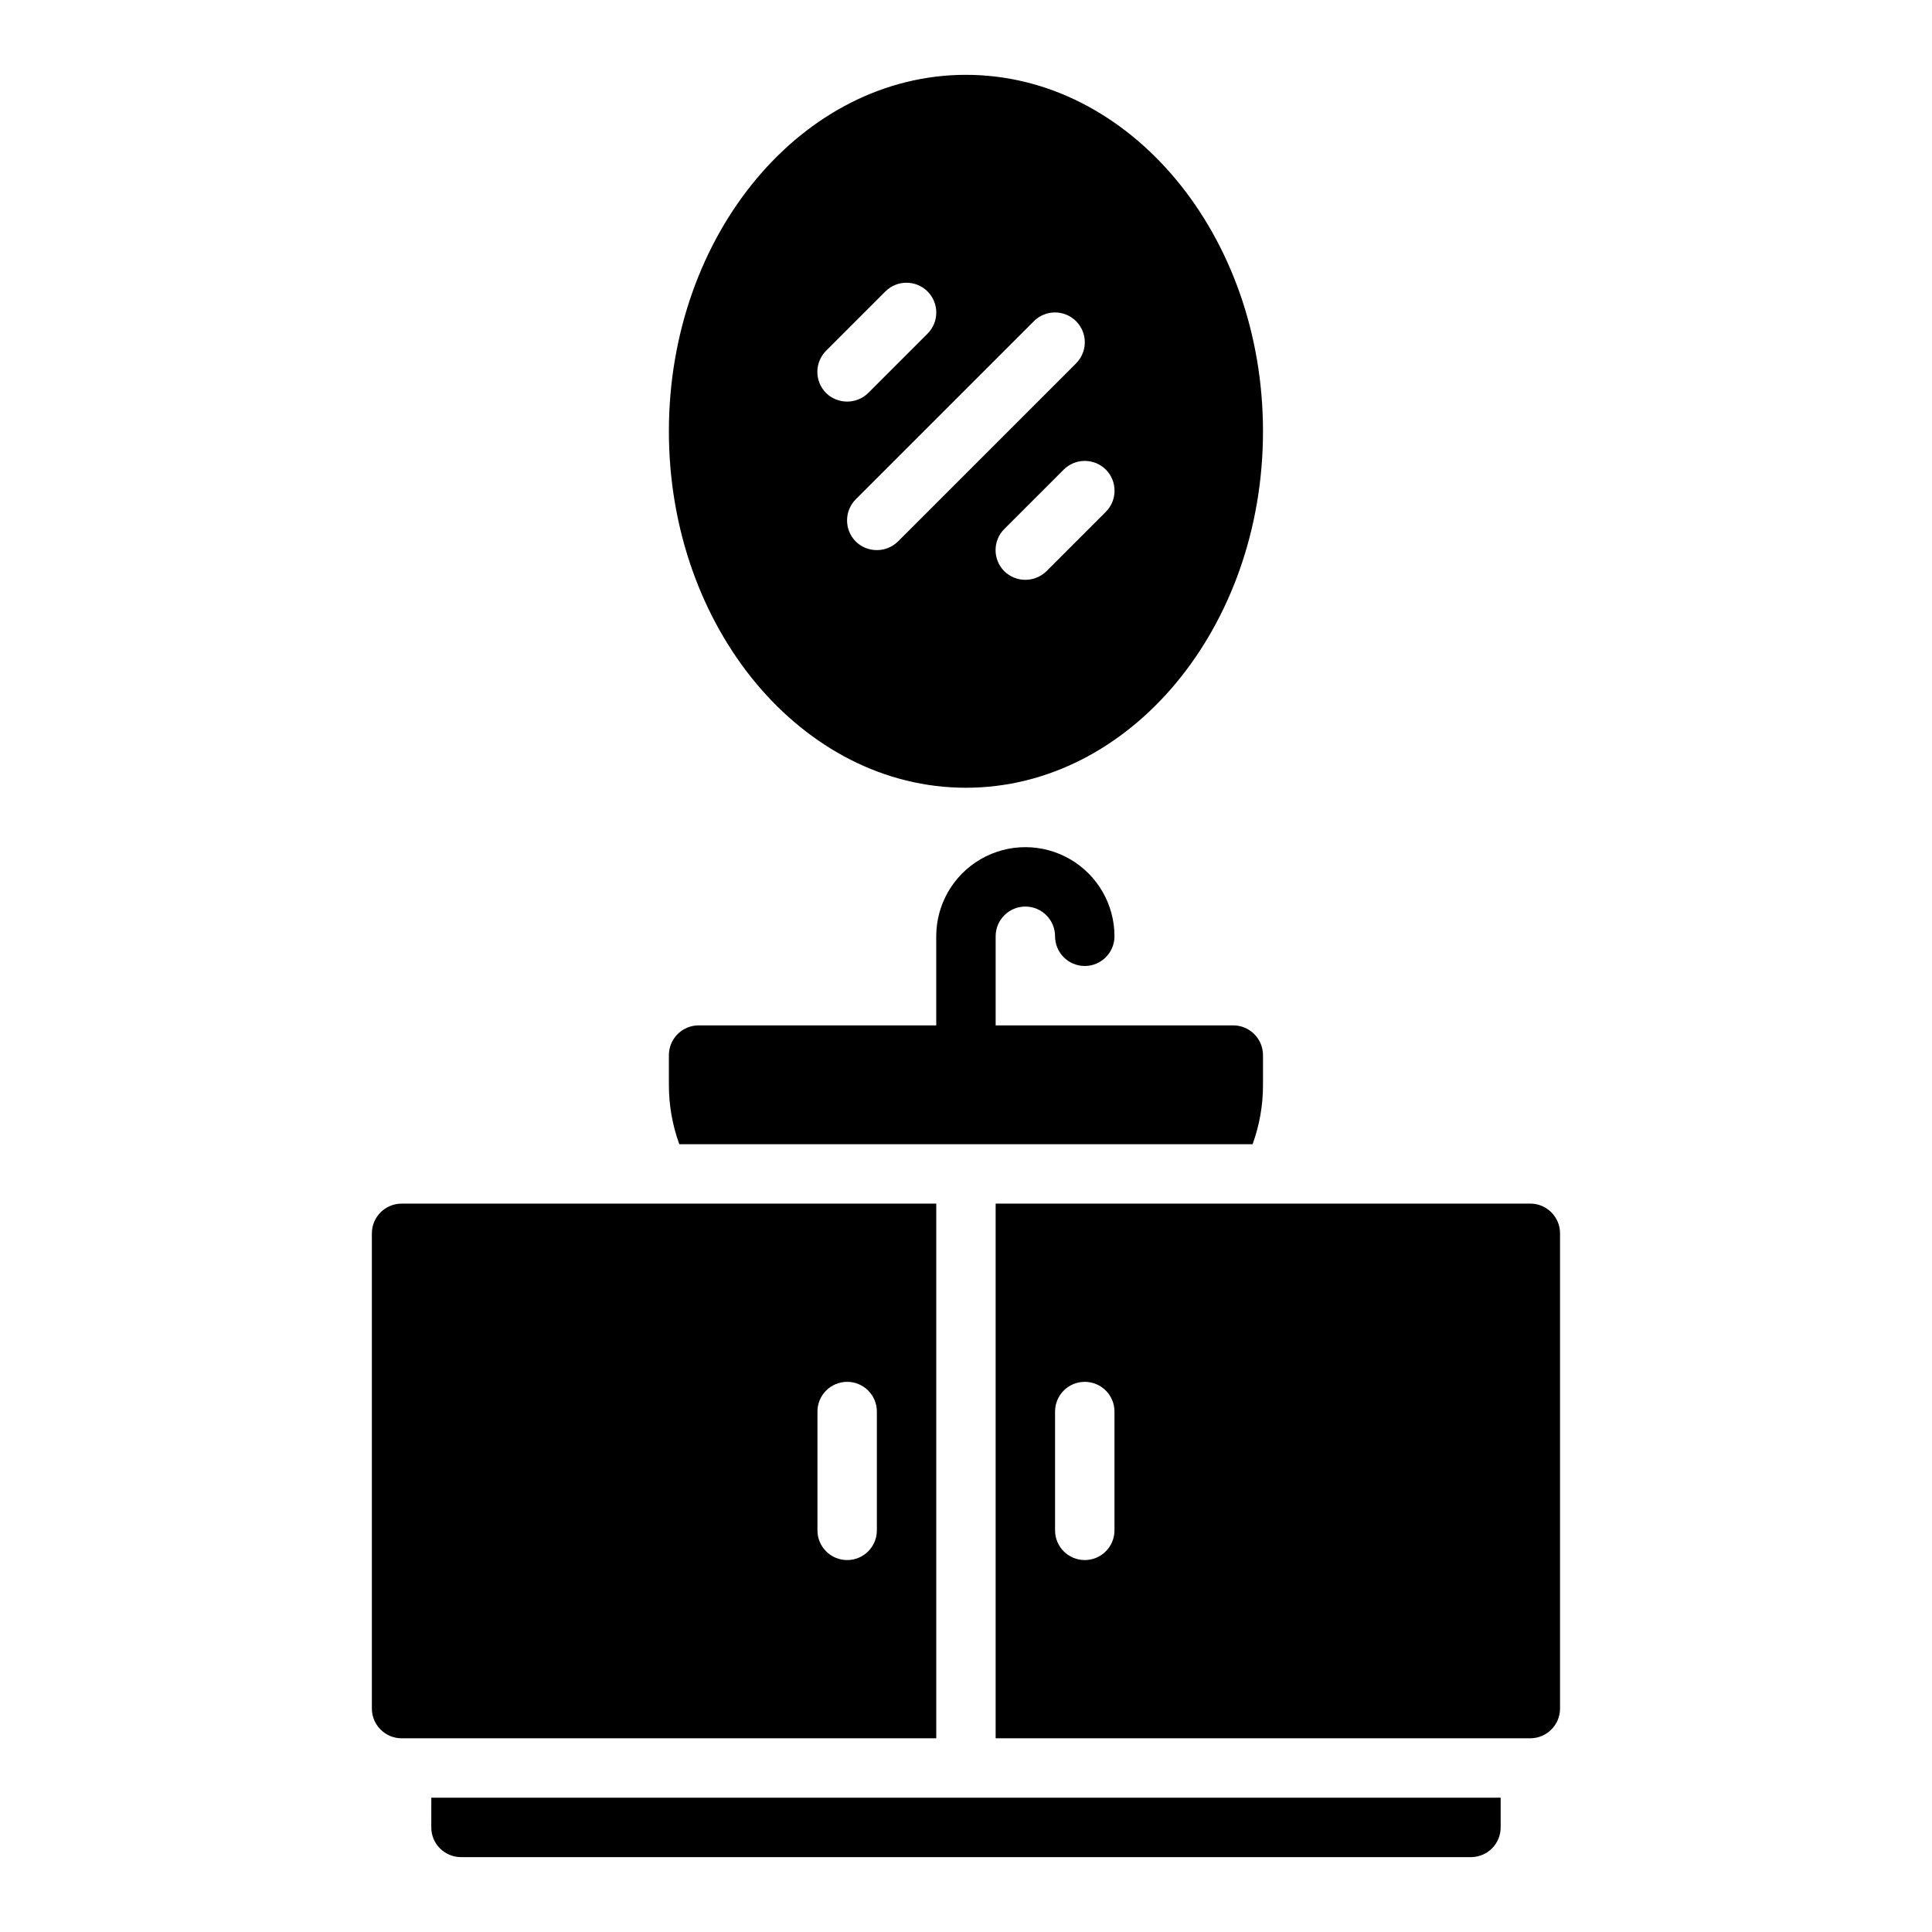 <?xml version="1.0" encoding="UTF-8"?>
<!-- Uploaded to: SVG Repo, www.svgrepo.com, Generator: SVG Repo Mixer Tools -->
<svg fill="#000000" width="800px" height="800px" version="1.1" viewBox="144 144 512 512" xmlns="http://www.w3.org/2000/svg">
 <path d="m258.3 620.41h283.39v7.875c0 2.086-0.828 4.09-2.305 5.566-1.477 1.473-3.481 2.305-5.566 2.305h-267.65c-4.348 0-7.875-3.523-7.875-7.871zm133.82-15.742h-141.7c-4.344-0.016-7.859-3.531-7.871-7.871v-125.95c0.012-4.344 3.527-7.859 7.871-7.871h141.7zm-15.742-86.594c0-4.348-3.523-7.871-7.871-7.871-4.348 0-7.875 3.523-7.875 7.871v31.488c0 4.348 3.527 7.871 7.875 7.871 4.348 0 7.871-3.523 7.871-7.871zm181.05-47.23v125.95c-0.012 4.34-3.527 7.856-7.871 7.871h-141.7v-141.7h141.7c4.344 0.012 7.859 3.527 7.871 7.871zm-118.08 47.23c0-4.348-3.523-7.871-7.871-7.871-4.348 0-7.875 3.523-7.875 7.871v31.488c0 4.348 3.527 7.871 7.875 7.871 4.348 0 7.871-3.523 7.871-7.871zm36.605-70.848c1.836-5.047 2.769-10.375 2.754-15.742v-7.875c-0.012-4.34-3.531-7.859-7.871-7.871h-62.977v-23.617c0-4.348 3.523-7.871 7.871-7.871 4.348 0 7.871 3.523 7.871 7.871s3.527 7.875 7.875 7.875c4.348 0 7.871-3.527 7.871-7.875 0-8.438-4.5-16.23-11.809-20.449-7.309-4.219-16.309-4.219-23.617 0-7.305 4.219-11.809 12.012-11.809 20.449v23.617h-62.977c-4.34 0.012-7.856 3.531-7.871 7.871v7.875c-0.012 5.367 0.918 10.695 2.758 15.742zm-154.69-188.93c0-52.113 35.348-94.465 78.723-94.465s78.719 42.352 78.719 94.465-35.344 94.465-78.719 94.465-78.723-42.352-78.723-94.465zm115.8 10.156c-3.094-3.07-8.082-3.07-11.176 0l-15.742 15.742h-0.004c-3.07 3.094-3.07 8.086 0 11.18 3.106 3.043 8.074 3.043 11.18 0l15.742-15.742c3.07-3.094 3.07-8.086 0-11.18zm-66.281 7.871c-3.07 3.094-3.07 8.086 0 11.18 3.106 3.043 8.074 3.043 11.18 0l47.23-47.23v-0.004c3.066-3.09 3.055-8.074-0.023-11.152-3.078-3.078-8.062-3.09-11.152-0.023zm-7.871-28.184v0.004c3.106 3.043 8.074 3.043 11.176 0l15.746-15.746c3.066-3.09 3.055-8.078-0.023-11.156-3.078-3.078-8.066-3.086-11.156-0.02l-15.742 15.742c-3.07 3.094-3.07 8.086 0 11.18z"/>
</svg>